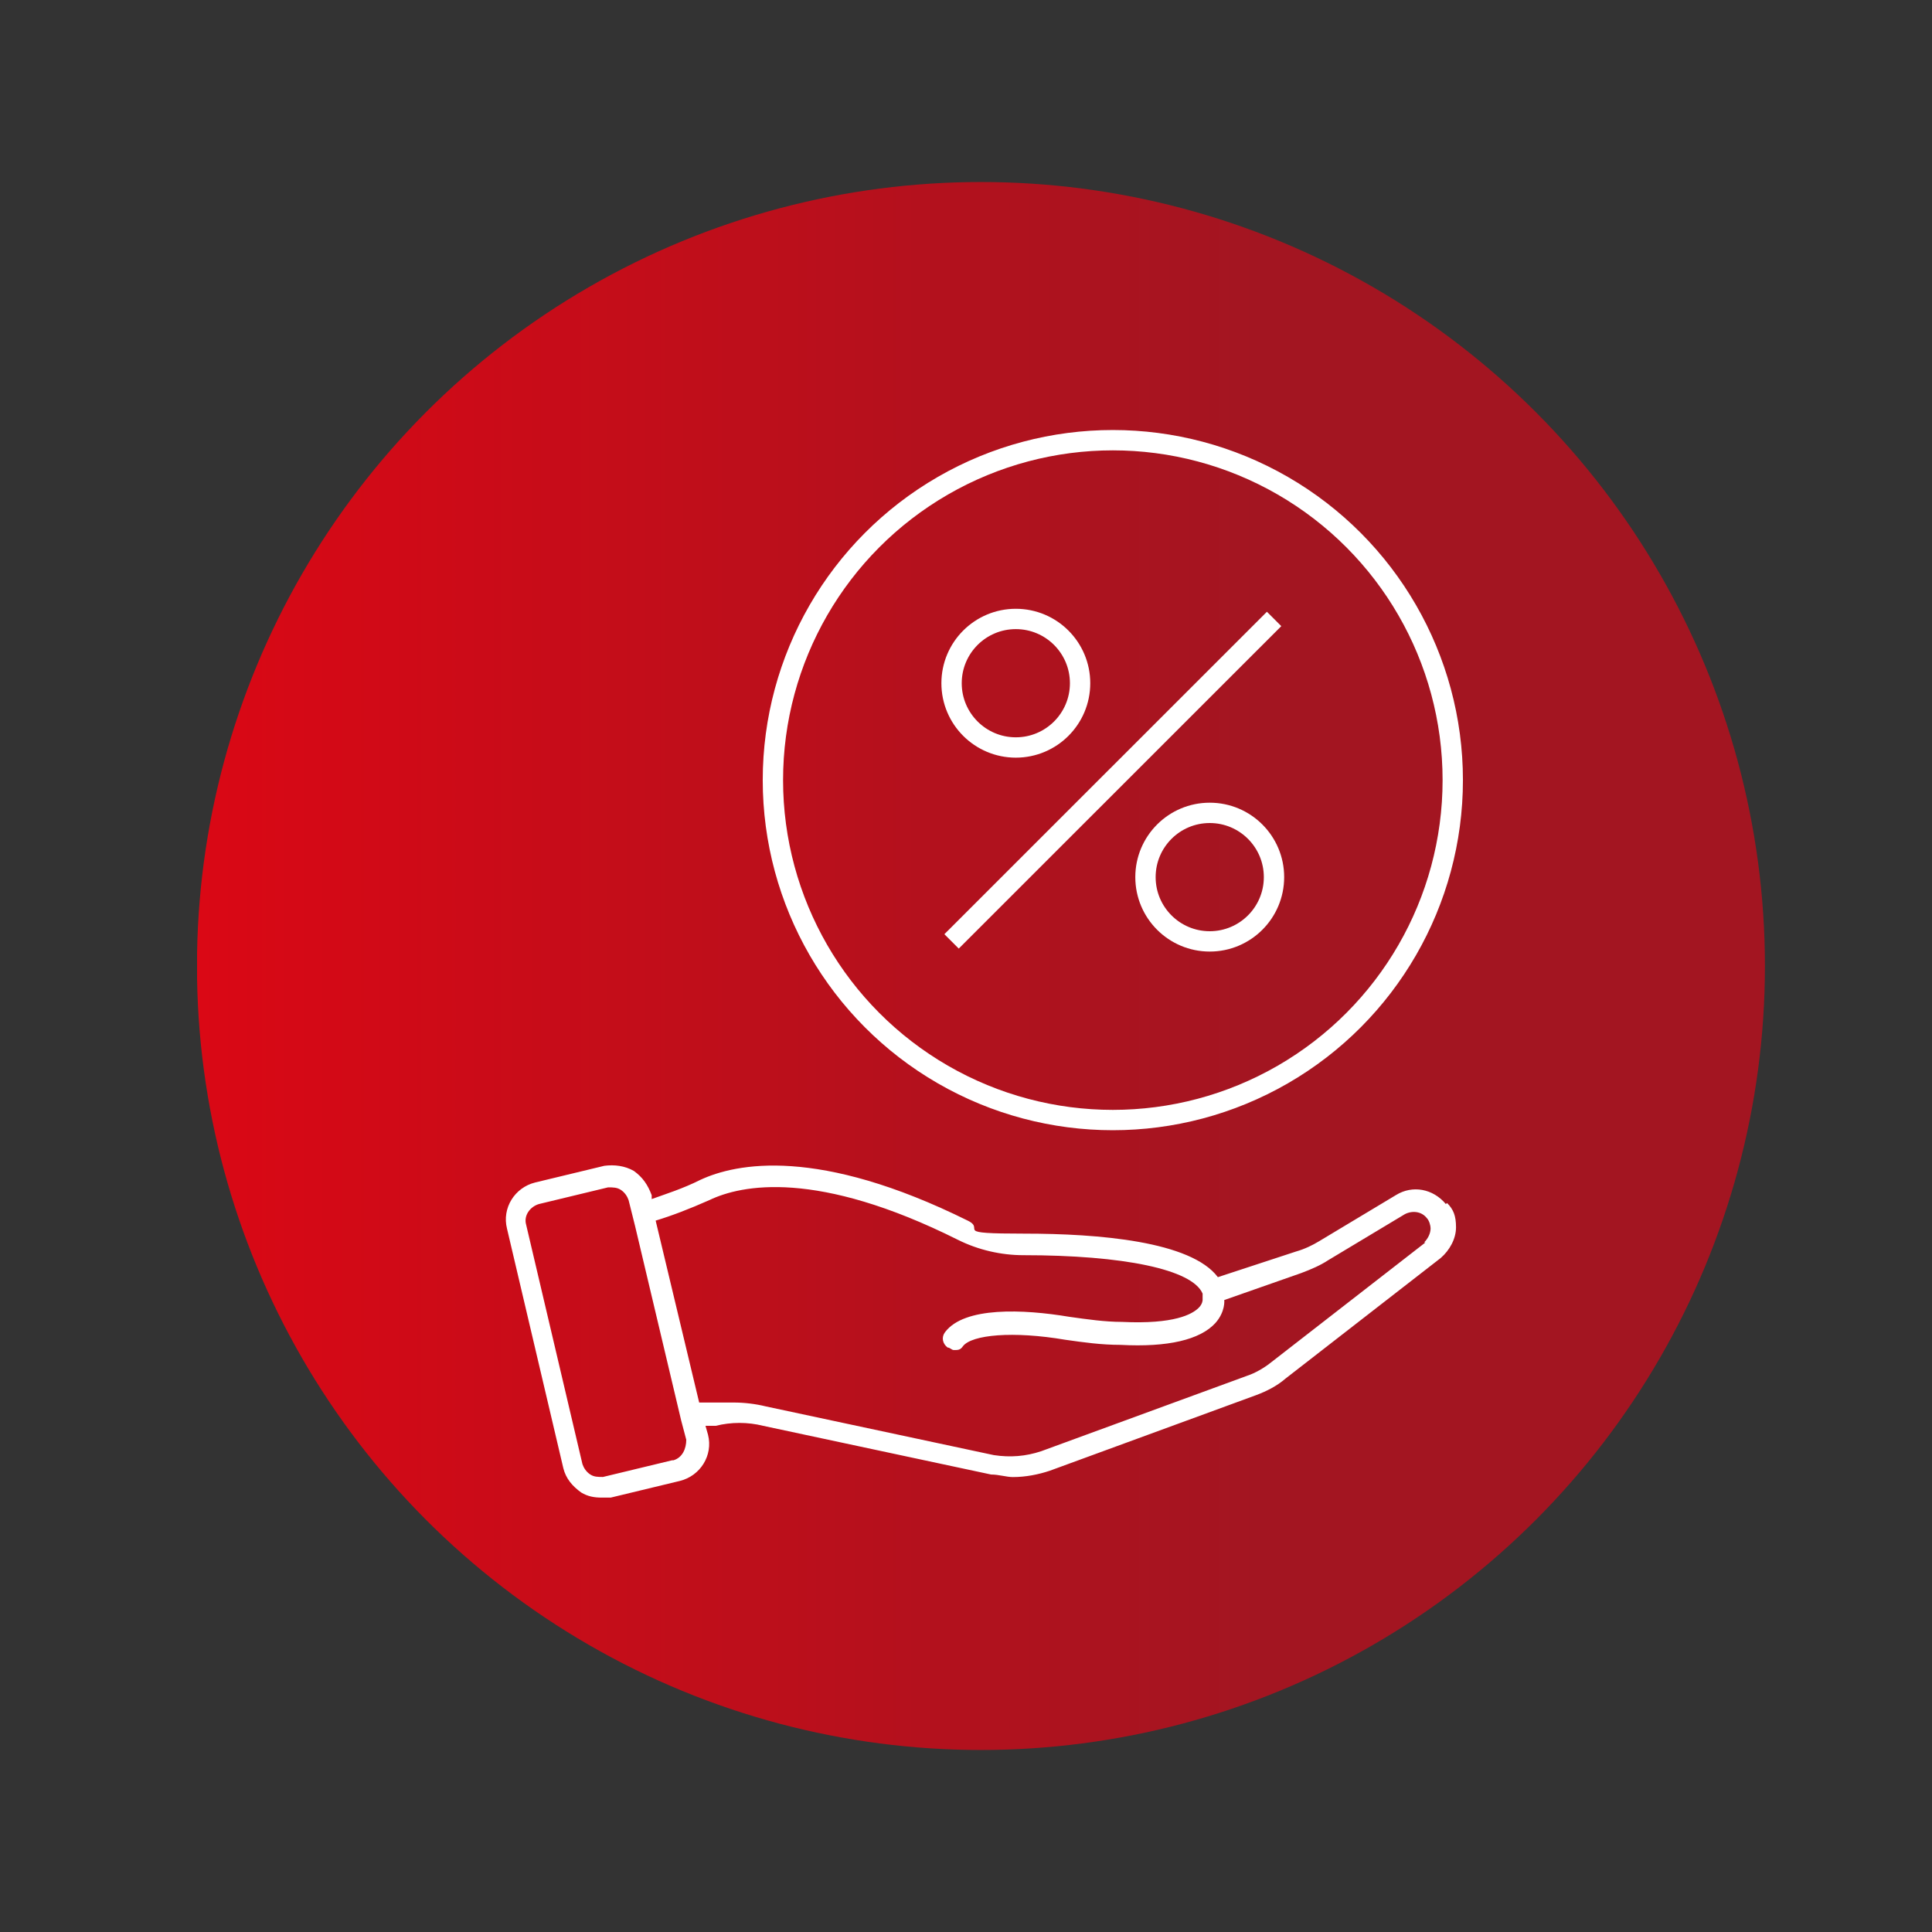 <?xml version="1.0" encoding="UTF-8"?>
<svg xmlns="http://www.w3.org/2000/svg" xmlns:xlink="http://www.w3.org/1999/xlink" id="Ebene_1" data-name="Ebene 1" viewBox="0 0 190 190">
  <rect x="0" y="0" width="190" height="190" fill="#333333" stroke="none"/>
  <defs>
    <style>
      .cls-1 {
        fill: url(#Unbenannter_Verlauf_3);
      }

      .cls-2 {
        fill: #fff;
      }

      .cls-3, .cls-4 {
        fill: none;
      }

      .cls-4 {
        stroke: #fff;
        stroke-miterlimit: 10;
        stroke-width: 2px;
      }

      .cls-5 {
        clip-path: url(#clippath);
      }
    </style>
    <clipPath id="clippath">
      <circle class="cls-3" cx="96.47" cy="95" r="77.1"></circle>
    </clipPath>
    <linearGradient id="Unbenannter_Verlauf_3" data-name="Unbenannter Verlauf 3" x1="-2454.19" y1="472.4" x2="-2452.93" y2="472.4" gradientTransform="translate(303599.05 58531.03) scale(123.7 -123.7)" gradientUnits="userSpaceOnUse">
      <stop offset="0" stop-color="#e30613"></stop>
      <stop offset="0" stop-color="#e30613"></stop>
      <stop offset="0" stop-color="#dd0714"></stop>
      <stop offset=".5" stop-color="#b3111d"></stop>
      <stop offset=".7" stop-color="#a31521"></stop>
      <stop offset="1" stop-color="#a31521"></stop>
    </linearGradient>
  </defs>
  <g class="cls-5">
    <rect class="cls-1" x="19.38" y="17.9" width="154.33" height="154.33"></rect>
  </g>
  <path class="cls-2" d="M142.19,118.41h0c-1.26-1.51-3.28-1.89-4.91-.88l-7.56,4.54c-.63.38-1.39.76-2.27,1.01l-7.68,2.52c-2.65-3.53-11.72-4.28-19.02-4.28s-3.78-.38-5.54-1.26c-14.74-7.31-22.8-5.67-26.33-4.03-1.76.88-3.4,1.39-4.79,1.89v-.38c-.38-1.01-.88-1.76-1.76-2.39-.88-.5-1.89-.63-2.9-.5l-6.8,1.64c-2.02.5-3.28,2.52-2.77,4.54l5.54,23.56c.25,1.01.88,1.76,1.76,2.39.63.38,1.26.5,2.02.5h.88l6.8-1.64c2.02-.5,3.28-2.52,2.77-4.54l-.25-.88h1.01c1.51-.38,3.15-.38,4.66,0l22.42,4.79c.76,0,1.51.25,2.14.25,1.26,0,2.52-.25,3.65-.63l20.28-7.43c1.01-.38,2.02-.88,2.9-1.64l15.24-11.84c.88-.76,1.51-1.89,1.51-3.02s-.25-1.76-.88-2.39M66.1,143.61l-6.8,1.64c-.5,0-.88,0-1.26-.25s-.63-.63-.76-1.01l-5.54-23.56c-.25-.88.38-1.76,1.26-2.02l6.8-1.64c.5,0,.88,0,1.26.25s.63.63.76,1.01l.63,2.52,4.54,19.15h0l.5,1.89c0,.88-.38,1.76-1.26,2.02M140.18,122.19l-15.24,11.84c-.63.5-1.51,1.01-2.27,1.26l-20.28,7.43c-1.51.5-3.02.63-4.66.38l-22.42-4.79c-1.01-.25-2.14-.38-3.15-.38h-3.4l-4.28-17.89c1.64-.5,3.28-1.13,5.29-2.02,3.15-1.51,10.58-3.02,24.44,3.91,2.02,1.01,4.28,1.51,6.42,1.51,9.83,0,16.63,1.39,17.64,3.78h0v.63s0,.38-.38.76c-.63.63-2.39,1.64-7.56,1.39-1.64,0-3.4-.25-5.17-.5-4.54-.76-10.33-1.01-12.22,1.51-.38.5-.25,1.13.25,1.51.25,0,.38.25.63.25.38,0,.63,0,.88-.38.88-1.13,4.91-1.51,10.08-.63,1.76.25,3.53.5,5.42.5,4.66.25,7.81-.5,9.32-2.14,1.01-1.13.88-2.27.88-2.27h0l7.56-2.65c1.01-.38,1.89-.76,2.65-1.26l7.56-4.54c.76-.38,1.64-.25,2.14.38.25.25.38.76.38,1.01,0,.5-.25,1.01-.63,1.39"></path>
  <circle class="cls-4" cx="99.9" cy="67.19" r="6.32"></circle>
  <circle class="cls-4" cx="118.97" cy="86.26" r="6.32"></circle>
  <line class="cls-4" x1="125.3" y1="60.87" x2="93.58" y2="92.58"></line>
  <circle class="cls-4" cx="109.44" cy="76.72" r="33.43"></circle>
</svg>
